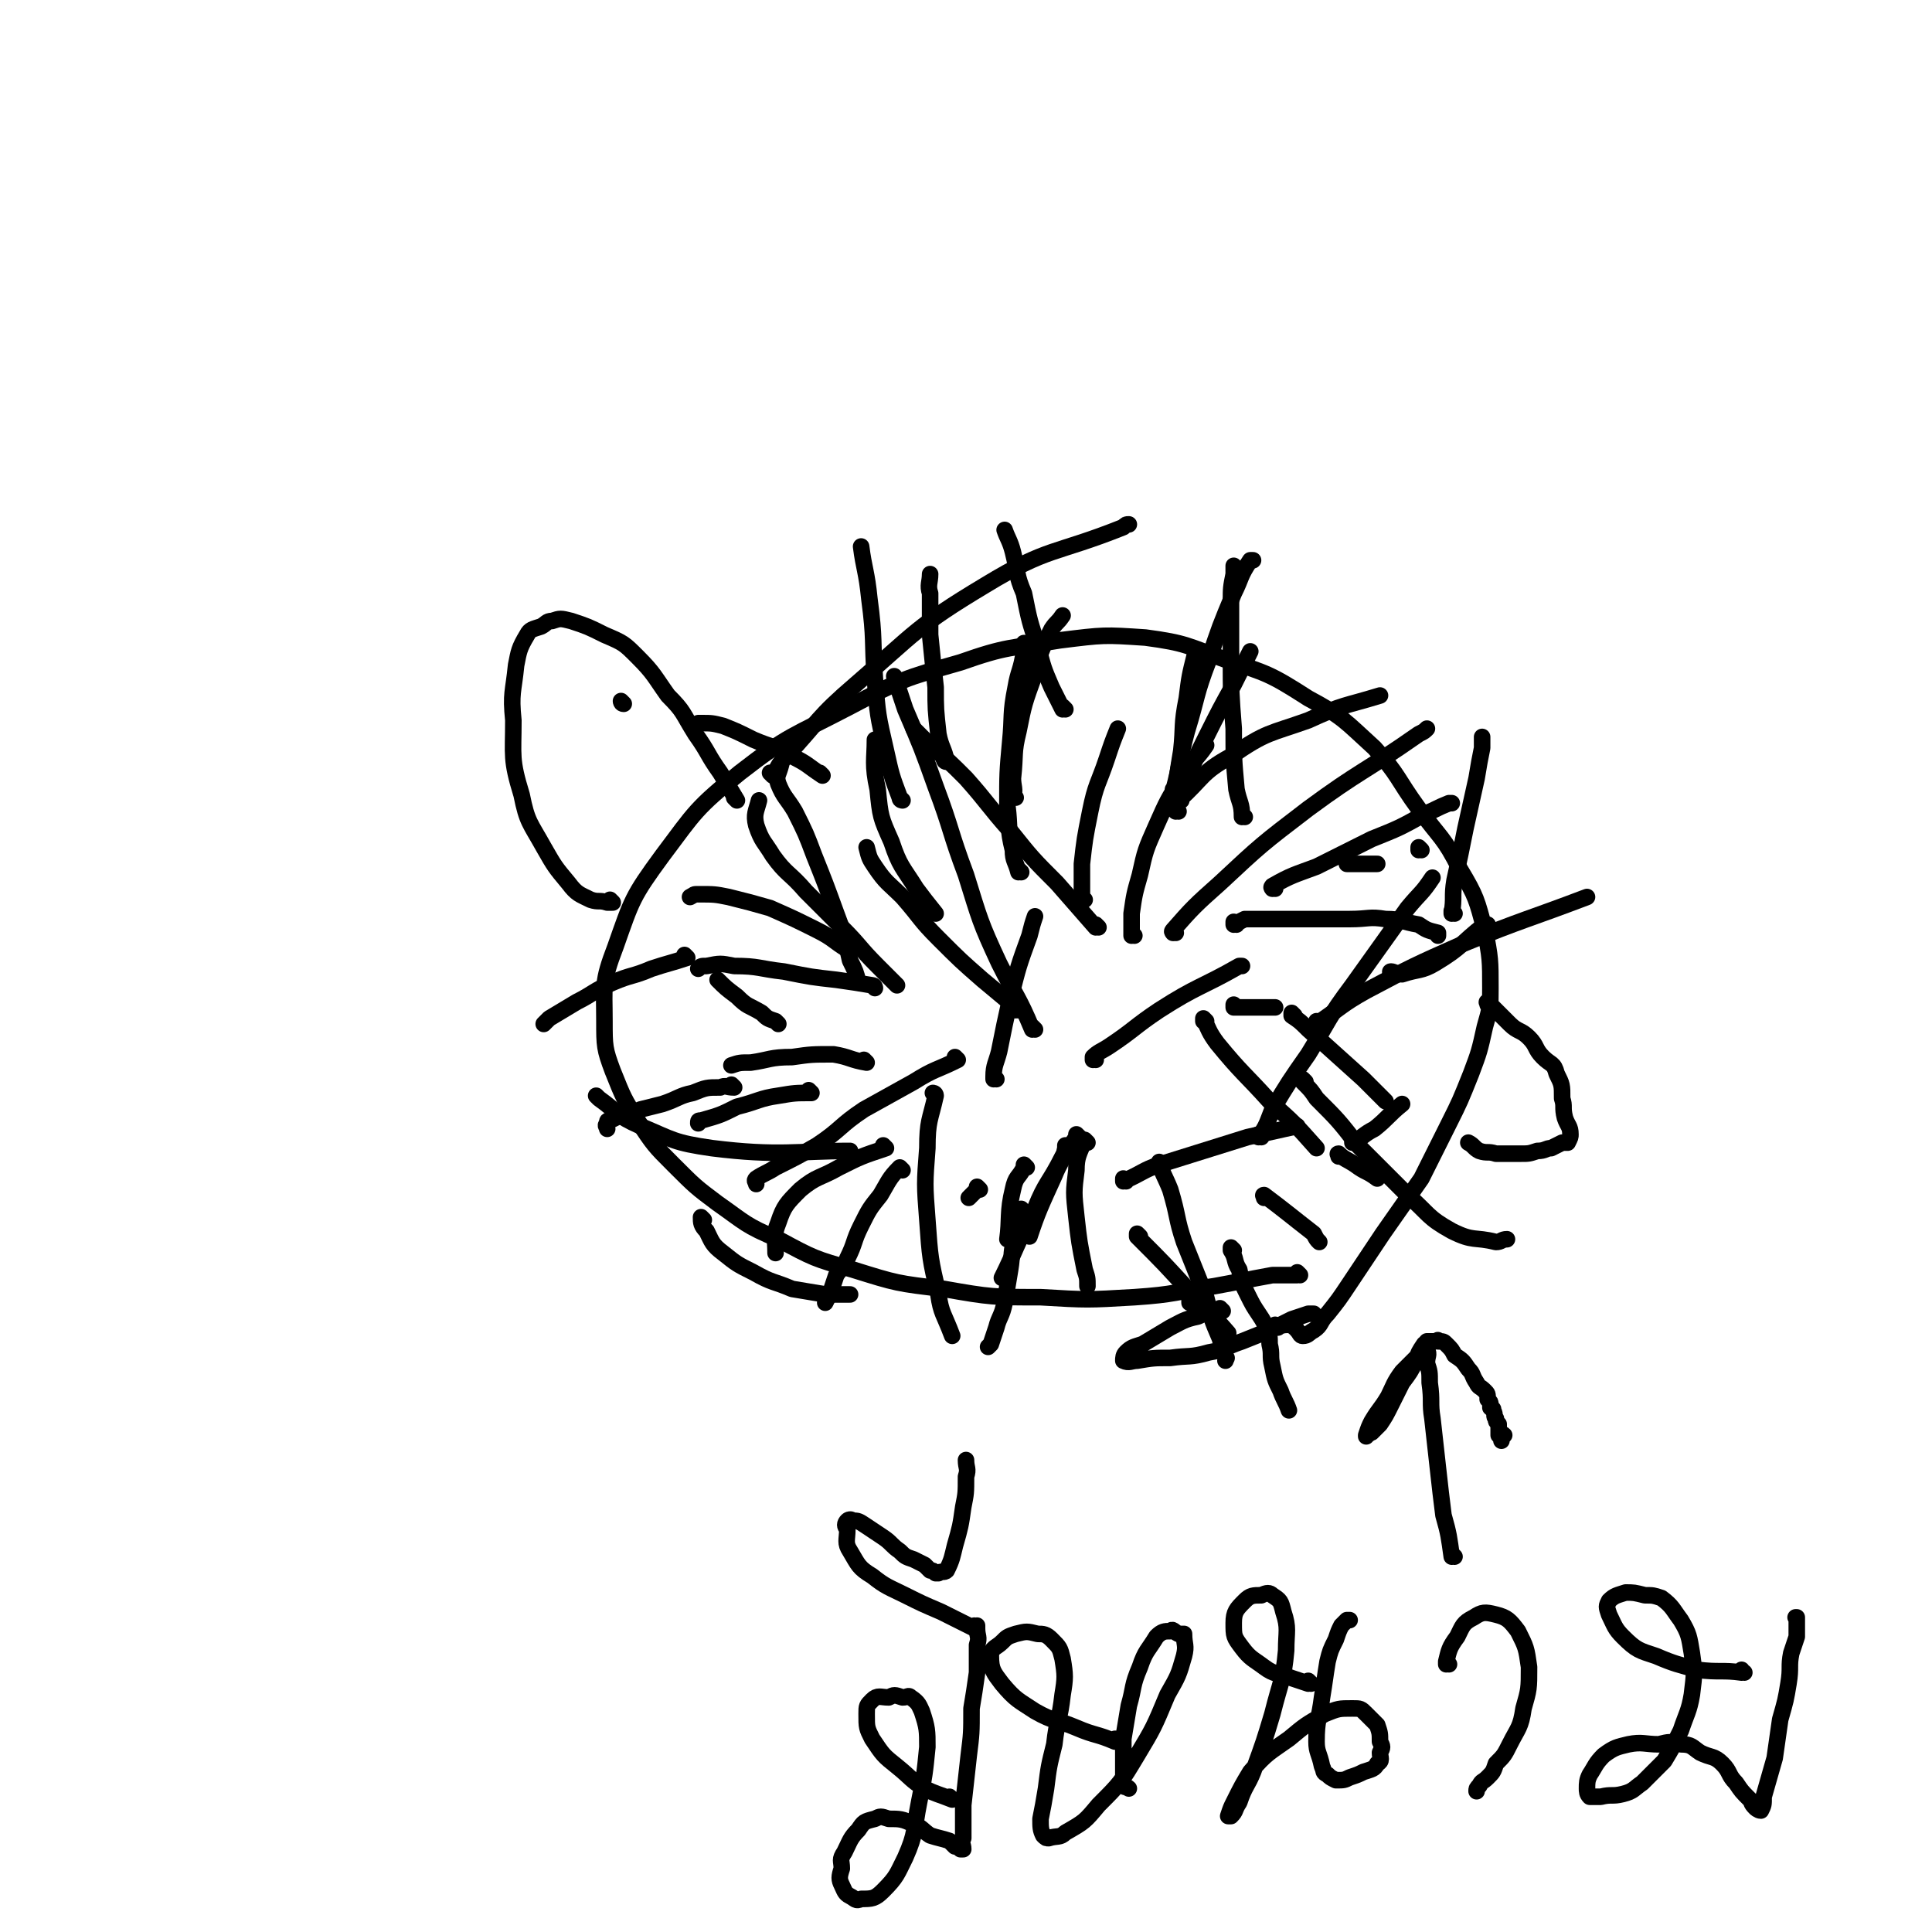 <svg viewBox='0 0 700 700' version='1.1' xmlns='http://www.w3.org/2000/svg' xmlns:xlink='http://www.w3.org/1999/xlink'><g fill='none' stroke='#000000' stroke-width='6' stroke-linecap='round' stroke-linejoin='round'><path d='M471,462c0,0 -1,-1 -1,-1 0,0 0,0 0,1 0,0 0,0 0,0 -4,0 -4,0 -9,0 -11,2 -10,2 -21,4 -14,2 -14,3 -29,4 -17,1 -17,1 -34,0 -17,0 -18,0 -35,-3 -17,-2 -17,-2 -33,-7 -14,-4 -14,-4 -27,-11 -12,-5 -12,-6 -22,-13 -8,-6 -8,-6 -16,-14 -7,-7 -7,-7 -13,-16 -5,-8 -5,-8 -9,-18 -3,-8 -3,-9 -3,-18 0,-13 -1,-14 4,-27 6,-17 6,-18 17,-33 12,-16 12,-17 28,-30 18,-14 19,-13 40,-24 19,-10 19,-10 40,-16 17,-6 18,-5 36,-8 16,-2 16,-2 31,-1 15,2 15,3 29,8 15,5 16,5 30,14 13,7 13,8 24,18 9,10 8,11 16,22 8,11 9,10 15,22 6,10 6,11 9,22 2,10 2,11 2,21 0,7 0,7 -2,14 -2,9 -2,9 -5,17 -4,10 -4,10 -8,18 -5,10 -5,10 -10,20 -7,10 -7,10 -14,20 -6,9 -6,9 -12,18 -4,6 -4,6 -8,11 -3,3 -2,4 -5,6 -2,1 -2,2 -4,2 -1,0 -1,-1 -2,-2 -1,-1 0,-1 -1,-1 '/><path d='M267,290c0,0 -1,-1 -1,-1 0,0 0,0 1,1 0,0 0,0 0,0 0,0 -1,-1 -1,-1 0,0 0,0 1,1 0,0 0,0 0,0 -3,-5 -3,-5 -6,-10 -5,-7 -4,-7 -9,-14 -5,-8 -4,-8 -10,-14 -5,-7 -5,-8 -11,-14 -5,-5 -5,-5 -12,-8 -6,-3 -6,-3 -12,-5 -4,-1 -4,-1 -7,0 -2,0 -2,1 -4,2 -3,1 -4,1 -5,3 -3,5 -3,6 -4,11 -1,10 -2,10 -1,20 0,13 -1,14 3,27 2,10 3,10 8,19 4,7 4,7 9,13 3,4 4,4 8,6 3,1 3,0 6,1 1,0 1,0 2,0 0,0 0,0 0,0 0,0 -1,-1 -1,-1 '/><path d='M226,255c0,0 -1,-1 -1,-1 0,0 0,1 1,1 0,0 0,0 0,0 0,0 -1,-1 -1,-1 0,0 0,1 1,1 '/><path d='M255,442c0,0 -1,-1 -1,-1 0,0 0,0 1,1 0,0 0,0 0,0 0,0 -1,-1 -1,-1 0,0 0,0 1,1 0,0 0,0 0,0 0,0 -1,-1 -1,-1 0,0 0,0 1,1 0,0 0,0 0,0 0,0 -1,-1 -1,-1 0,2 0,3 2,5 2,4 2,5 6,8 5,4 5,4 11,7 7,4 7,3 14,6 6,1 6,1 12,2 4,0 4,0 8,0 0,0 0,0 1,0 '/><path d='M443,475c0,0 -1,-1 -1,-1 0,0 0,0 0,1 0,0 0,0 0,0 1,0 0,-1 0,-1 0,0 0,0 0,1 0,0 0,0 0,0 -4,1 -4,0 -8,2 -5,1 -6,2 -10,4 -5,3 -5,3 -10,6 -3,1 -4,1 -6,3 -1,1 -1,2 -1,3 2,1 3,0 5,0 6,-1 6,-1 12,-1 7,-1 7,0 14,-2 6,-1 6,-2 12,-4 5,-2 5,-2 10,-4 4,-2 4,-2 8,-4 3,-1 3,-1 6,-2 1,0 1,0 2,0 '/><path d='M540,364c0,0 -1,-1 -1,-1 0,0 0,0 0,1 0,0 0,0 0,0 1,0 0,-1 0,-1 0,0 0,0 0,1 0,0 0,0 0,0 1,0 -1,-1 0,-1 3,3 4,4 8,8 3,3 4,2 7,5 3,3 2,4 5,7 3,3 4,2 5,6 2,4 2,4 2,9 1,3 0,3 1,7 1,3 2,3 2,6 0,1 0,1 -1,3 -1,0 -1,0 -2,0 -2,1 -2,1 -4,2 -2,0 -2,1 -5,1 -3,1 -3,1 -6,1 -2,0 -2,0 -4,0 -3,0 -3,0 -5,0 -3,-1 -3,0 -6,-1 -2,-1 -2,-2 -4,-3 '/><path d='M343,276c0,0 -1,-1 -1,-1 0,0 0,1 1,1 0,0 0,0 0,0 0,0 -1,-1 -1,-1 0,0 1,1 1,1 -1,-5 -2,-5 -3,-10 -1,-9 -1,-9 -1,-17 -1,-9 -1,-9 -2,-19 0,-7 0,-7 0,-15 -1,-3 0,-4 0,-7 '/><path d='M426,287c0,0 -1,-1 -1,-1 0,0 0,0 0,1 0,0 0,0 0,0 1,0 0,-1 0,-1 0,0 0,1 0,1 3,-11 2,-11 5,-22 4,-13 3,-13 8,-26 4,-12 4,-12 9,-24 3,-6 2,-6 6,-12 0,0 0,0 1,0 0,0 0,0 0,0 '/><path d='M308,345c0,0 -1,-1 -1,-1 0,0 0,0 1,1 0,0 0,0 0,0 0,0 0,0 -1,-1 -5,-3 -5,-4 -11,-7 -8,-4 -8,-4 -17,-8 -7,-2 -7,-2 -15,-4 -5,-1 -5,-1 -11,-1 -2,0 -1,0 -3,1 0,0 0,0 0,0 '/><path d='M370,316c0,0 -1,-1 -1,-1 0,0 0,0 0,1 0,0 0,0 0,0 -1,-4 -2,-4 -2,-8 -2,-8 -1,-8 -2,-16 0,-12 0,-12 1,-23 1,-10 0,-10 2,-20 1,-6 2,-6 3,-13 0,-1 0,-2 0,-3 '/><path d='M317,358c0,0 -1,-1 -1,-1 0,0 0,0 1,1 0,0 0,0 0,0 0,0 0,-1 -1,-1 -6,-1 -6,-1 -13,-2 -9,-1 -9,-1 -19,-3 -9,-1 -9,-2 -18,-2 -5,-1 -5,-1 -10,0 -2,0 -2,0 -3,1 '/><path d='M355,431c0,0 -1,-1 -1,-1 0,0 0,0 0,1 0,0 0,0 0,0 1,0 0,-1 0,-1 0,0 0,0 0,1 0,0 0,0 0,0 -1,1 -1,1 -3,3 '/><path d='M347,384c0,0 -1,-1 -1,-1 0,0 0,0 1,1 0,0 0,0 0,0 -8,4 -8,3 -16,8 -9,5 -9,5 -18,10 -9,6 -8,7 -17,13 -7,4 -7,4 -15,8 -3,2 -4,2 -7,4 -1,1 0,1 0,2 0,0 0,0 0,0 '/><path d='M325,357c0,0 -1,-1 -1,-1 0,0 0,0 1,1 0,0 0,0 0,0 0,0 0,0 -1,-1 -3,-3 -3,-3 -6,-6 -7,-7 -6,-7 -13,-14 -7,-7 -7,-7 -13,-13 -6,-7 -7,-6 -12,-13 -3,-5 -4,-5 -6,-11 -1,-4 0,-5 1,-9 '/><path d='M411,339c0,0 -1,-1 -1,-1 0,0 0,0 0,1 0,0 0,0 0,0 1,0 0,0 0,-1 0,-3 0,-3 0,-7 1,-7 1,-7 3,-14 2,-9 2,-9 6,-18 4,-9 4,-9 9,-17 4,-7 5,-6 9,-12 '/><path d='M311,356c0,0 -1,-1 -1,-1 0,0 0,0 1,1 0,0 0,0 0,0 0,0 -1,-1 -1,-1 0,0 1,1 1,1 -1,-4 -1,-4 -3,-8 -2,-9 -2,-9 -5,-17 -4,-11 -4,-11 -8,-21 -3,-8 -3,-8 -7,-16 -3,-5 -4,-5 -6,-10 -1,-3 0,-3 1,-7 0,0 0,0 0,0 '/><path d='M398,336c0,0 -1,-1 -1,-1 0,0 0,0 0,1 0,0 0,0 0,0 1,0 0,-1 0,-1 0,0 1,1 0,1 -7,-8 -7,-8 -14,-16 -9,-9 -9,-9 -17,-19 -8,-9 -8,-10 -16,-19 -6,-6 -6,-6 -13,-12 -3,-3 -4,-4 -6,-6 '/><path d='M314,385c0,0 -1,-1 -1,-1 0,0 0,0 1,1 0,0 0,0 0,0 0,0 -1,-1 -1,-1 0,0 1,1 1,1 -6,-1 -6,-2 -12,-3 -8,0 -8,0 -15,1 -8,0 -8,1 -15,2 -4,0 -4,0 -7,1 '/><path d='M394,414c0,0 -1,-1 -1,-1 0,0 0,0 0,1 0,0 0,0 0,0 1,0 0,-1 0,-1 0,0 0,0 0,1 0,0 0,0 0,0 1,0 0,-1 0,-1 -2,5 -3,6 -3,11 -1,8 -1,8 0,17 1,9 1,9 3,19 1,3 1,3 1,6 '/><path d='M369,366c0,0 -1,-1 -1,-1 0,0 0,0 0,1 0,0 0,0 0,0 1,0 1,0 0,-1 -6,-5 -6,-5 -12,-10 -8,-7 -8,-7 -16,-15 -7,-7 -6,-7 -13,-15 -5,-5 -6,-5 -10,-11 -2,-3 -2,-3 -3,-7 0,0 0,0 0,0 '/><path d='M426,338c0,0 -1,-1 -1,-1 0,0 0,0 0,1 0,0 0,0 0,0 1,0 -1,0 0,-1 7,-8 8,-9 17,-17 15,-14 15,-14 32,-27 19,-14 20,-13 40,-27 2,-1 2,-1 3,-2 '/><path d='M448,365c0,0 -1,-1 -1,-1 0,0 0,0 0,1 0,0 0,0 0,0 1,0 0,-1 0,-1 0,0 0,1 0,1 4,0 4,0 8,0 4,0 4,0 7,0 '/><path d='M339,397c0,0 -1,-1 -1,-1 0,0 0,0 1,1 0,0 0,0 0,0 0,0 -1,-1 -1,-1 0,0 1,0 1,1 -2,9 -3,9 -3,19 -1,13 -1,13 0,26 1,14 1,14 4,27 1,7 2,7 5,15 '/><path d='M459,434c0,0 -1,-1 -1,-1 0,0 0,0 0,1 0,0 0,0 0,0 1,0 0,-1 0,-1 0,0 0,0 0,1 0,0 0,0 0,0 1,0 -1,-1 0,-1 8,6 9,7 18,14 1,2 1,2 2,3 '/><path d='M473,392c0,0 -1,-1 -1,-1 0,0 0,0 0,1 0,0 0,0 0,0 3,3 3,3 5,6 8,8 8,8 15,17 9,9 9,9 18,18 8,7 7,8 16,13 8,4 8,2 16,4 2,0 2,-1 4,-1 '/><path d='M515,308c0,0 -1,-1 -1,-1 0,0 0,0 0,1 0,0 0,0 0,0 1,0 0,-1 0,-1 0,0 0,0 0,1 0,0 0,0 0,0 1,0 0,-1 0,-1 0,0 0,0 0,1 '/><path d='M527,331c0,0 -1,-1 -1,-1 0,0 0,0 0,1 0,0 0,0 0,0 1,0 0,-1 0,-1 0,0 0,1 0,1 1,-6 0,-6 1,-12 2,-9 2,-9 4,-19 2,-9 2,-9 4,-18 1,-6 1,-6 2,-11 0,-2 0,-2 0,-4 '/><path d='M451,296c0,0 -1,-1 -1,-1 0,0 0,0 0,1 0,0 0,0 0,0 1,0 0,-1 0,-1 0,0 0,1 0,1 0,-5 -1,-5 -2,-10 -1,-11 -1,-11 -1,-22 -1,-13 -1,-13 -1,-25 0,-11 0,-11 0,-21 0,-5 0,-5 1,-10 0,-2 0,-2 0,-3 '/><path d='M386,257c0,0 -1,-1 -1,-1 0,0 0,1 0,1 0,0 0,0 0,0 1,0 0,-1 0,-1 0,0 0,1 0,1 0,0 0,0 0,0 -2,-4 -2,-4 -4,-8 -3,-7 -3,-7 -5,-15 -3,-9 -3,-9 -5,-19 -3,-7 -2,-7 -4,-15 -1,-4 -2,-5 -3,-8 '/><path d='M298,281c0,0 -1,-1 -1,-1 0,0 0,0 1,1 0,0 0,0 0,0 -6,-4 -5,-4 -11,-7 -7,-4 -7,-3 -14,-6 -6,-3 -6,-3 -11,-5 -4,-1 -4,-1 -8,-1 -1,0 -1,0 -1,0 '/><path d='M368,289c0,0 -1,-1 -1,-1 0,0 0,0 0,1 0,0 0,0 0,0 1,0 0,-1 0,-1 0,0 0,1 0,1 1,-3 0,-4 0,-7 1,-9 0,-9 2,-17 2,-10 2,-10 6,-21 2,-8 2,-8 6,-16 2,-3 2,-2 4,-5 '/><path d='M427,289c0,0 -1,-1 -1,-1 0,0 0,0 0,1 0,0 0,0 0,0 0,-2 0,-2 0,-4 1,-7 1,-7 2,-13 1,-9 0,-9 2,-19 1,-8 1,-8 3,-16 '/><path d='M339,331c0,0 -1,-1 -1,-1 0,0 0,0 1,1 0,0 0,0 0,0 -4,-5 -4,-5 -7,-9 -5,-8 -6,-8 -9,-17 -4,-9 -4,-9 -5,-19 -2,-9 -1,-11 -1,-18 '/><path d='M375,373c0,0 -1,-1 -1,-1 0,0 0,0 0,1 0,0 0,0 0,0 1,0 0,-1 0,-1 0,0 1,1 0,1 -5,-12 -6,-12 -12,-24 -7,-15 -7,-16 -12,-32 -6,-16 -5,-16 -11,-32 -5,-14 -5,-14 -11,-28 -2,-6 -2,-6 -4,-12 '/><path d='M282,371c0,0 -1,-1 -1,-1 0,0 0,0 1,1 0,0 0,0 0,0 0,0 0,0 -1,-1 -3,-1 -3,-1 -5,-3 -5,-3 -5,-2 -9,-6 -4,-3 -4,-3 -7,-6 '/><path d='M361,391c0,0 -1,-1 -1,-1 0,0 0,0 0,1 0,0 0,0 0,0 1,0 0,0 0,-1 0,-4 1,-5 2,-9 2,-10 2,-10 4,-19 3,-12 3,-12 7,-23 1,-4 1,-4 2,-7 '/><path d='M393,326c0,0 -1,-1 -1,-1 0,0 0,0 0,1 0,0 0,0 0,0 1,0 0,0 0,-1 0,-5 0,-6 0,-12 1,-9 1,-9 3,-19 2,-10 3,-10 6,-19 2,-6 2,-6 4,-11 '/><path d='M397,384c0,0 -1,-1 -1,-1 0,0 0,0 0,1 0,0 0,0 0,0 1,0 0,0 0,-1 2,-2 3,-2 6,-4 9,-6 9,-7 18,-13 14,-9 15,-8 29,-16 1,0 1,0 1,0 '/><path d='M408,428c0,0 -1,-1 -1,-1 0,0 0,0 0,1 0,0 0,0 0,0 1,0 0,-1 0,-1 0,0 0,1 0,1 7,-3 7,-4 13,-6 16,-5 16,-5 32,-10 9,-2 9,-2 18,-4 '/><path d='M457,412c0,0 -1,-1 -1,-1 0,0 0,1 0,1 3,-4 3,-5 5,-10 6,-10 6,-10 13,-20 8,-13 7,-13 16,-25 10,-14 10,-14 20,-28 5,-6 5,-5 9,-11 '/><path d='M489,313c0,0 -1,-1 -1,-1 0,0 0,0 0,1 0,0 0,0 0,0 1,0 0,-1 0,-1 0,0 0,1 0,1 6,0 6,0 11,0 '/><path d='M249,347c0,0 -1,-1 -1,-1 0,0 0,0 1,1 0,0 0,0 0,0 0,0 -1,-1 -1,-1 0,0 1,1 1,1 -6,2 -7,2 -13,4 -7,3 -7,2 -14,5 -7,3 -7,4 -13,7 -5,3 -5,3 -10,6 -1,1 -1,1 -2,2 '/><path d='M321,416c0,0 -1,-1 -1,-1 0,0 0,0 1,1 0,0 0,0 0,0 -9,3 -9,3 -17,7 -7,4 -8,3 -14,8 -5,5 -6,6 -8,12 -2,5 -1,5 -1,11 '/><path d='M372,423c0,0 -1,-1 -1,-1 0,0 0,0 0,1 0,0 0,0 0,0 -2,4 -3,3 -4,8 -2,8 -1,11 -2,18 '/><path d='M413,448c0,0 -1,-1 -1,-1 0,0 0,0 0,1 0,0 0,0 0,0 1,0 0,-1 0,-1 0,0 0,0 0,1 0,0 0,0 0,0 10,10 10,10 20,21 6,7 7,7 13,14 '/><path d='M491,414c0,0 -1,-1 -1,-1 0,0 0,0 0,1 0,0 0,0 0,0 1,0 0,-1 0,-1 0,0 0,1 0,1 4,-2 4,-3 8,-5 5,-4 5,-5 10,-9 '/><path d='M505,353c0,0 -1,-1 -1,-1 0,0 0,0 0,1 0,0 0,0 0,0 1,0 -1,-1 0,-1 1,0 2,1 4,1 6,-2 7,-1 12,-4 10,-6 9,-7 18,-14 1,0 1,0 1,0 '/><path d='M427,294c0,0 -1,-1 -1,-1 0,0 0,0 0,1 0,0 0,0 0,0 1,0 0,0 0,-1 1,-5 2,-5 4,-10 3,-8 3,-8 7,-16 5,-10 5,-10 10,-19 3,-6 3,-6 6,-12 '/><path d='M327,290c0,0 -1,-1 -1,-1 0,0 0,0 1,1 0,0 0,0 0,0 0,0 -1,0 -1,-1 -3,-8 -3,-8 -5,-17 -3,-13 -3,-13 -4,-26 -1,-14 0,-14 -2,-29 -1,-10 -2,-11 -3,-19 '/><path d='M280,281c0,0 -1,-1 -1,-1 0,0 0,0 1,1 0,0 0,0 0,0 2,-3 2,-4 4,-6 13,-14 12,-15 26,-27 22,-19 22,-21 47,-36 23,-14 25,-11 50,-21 1,-1 1,-1 2,-1 '/><path d='M428,290c0,0 -1,-1 -1,-1 0,0 0,0 0,1 0,0 0,0 0,0 1,0 0,-1 0,-1 0,0 0,1 0,1 9,-8 8,-10 19,-16 13,-9 14,-8 28,-13 13,-6 13,-5 26,-9 '/><path d='M478,371c0,0 -1,-1 -1,-1 0,0 0,0 0,1 0,0 0,0 0,0 9,-6 9,-7 18,-12 17,-9 17,-9 35,-17 22,-9 24,-9 45,-17 '/><path d='M469,368c0,0 -1,-1 -1,-1 0,0 0,0 0,1 0,0 0,0 0,0 3,2 3,2 6,5 10,9 10,9 20,18 4,4 4,4 8,8 '/><path d='M432,472c0,0 -1,-1 -1,-1 0,0 0,0 0,1 0,0 0,0 0,0 1,0 0,-1 0,-1 0,0 0,0 0,1 0,0 0,0 0,0 1,0 0,-1 0,-1 '/><path d='M391,412c0,0 -1,-1 -1,-1 0,0 0,0 0,1 0,0 0,0 0,0 -2,3 -2,3 -5,7 -5,10 -6,9 -10,19 -7,13 -7,15 -12,25 '/><path d='M294,396c0,0 -1,-1 -1,-1 0,0 0,0 1,1 0,0 0,0 0,0 -6,0 -6,0 -12,1 -7,1 -7,2 -15,4 -6,3 -6,3 -13,5 -1,0 -1,0 -1,1 '/><path d='M217,398c0,0 -1,-1 -1,-1 0,0 0,0 1,1 0,0 0,0 0,0 0,0 -1,-1 -1,-1 0,0 0,0 1,1 0,0 0,0 0,0 7,5 6,6 15,10 12,5 12,6 26,8 24,3 31,1 50,1 '/><path d='M437,370c0,0 -1,-1 -1,-1 0,0 0,0 0,1 0,0 0,0 0,0 1,0 0,-1 0,-1 2,4 2,5 5,9 9,11 10,11 19,21 9,8 9,8 17,17 '/><path d='M486,419c0,0 -1,-1 -1,-1 0,0 0,0 0,1 0,0 0,0 0,0 1,0 -1,-1 0,-1 2,2 3,2 6,4 4,3 4,2 8,5 '/><path d='M463,481c0,0 -1,-1 -1,-1 0,0 0,0 0,1 0,0 0,0 0,0 1,0 0,-1 0,-1 0,0 0,1 0,1 3,-1 3,-1 6,-1 '/><path d='M345,652c0,0 -1,-1 -1,-1 0,0 0,0 1,1 0,0 0,0 0,0 0,0 -1,-1 -1,-1 0,0 1,1 1,1 -5,-2 -6,-2 -10,-4 -5,-3 -5,-4 -10,-8 -5,-4 -5,-4 -9,-10 -2,-4 -2,-4 -2,-9 0,-3 0,-3 2,-5 2,-2 3,-1 6,-1 2,-1 2,-1 5,0 2,0 2,-1 3,0 3,2 3,3 4,5 2,6 2,7 2,13 -1,10 -1,10 -3,20 -2,10 -1,11 -5,20 -3,6 -3,7 -8,12 -3,3 -4,3 -8,3 -2,1 -2,0 -4,-1 -2,-1 -2,-2 -3,-4 -1,-2 -1,-3 0,-6 0,-3 -1,-3 1,-6 2,-4 2,-5 5,-8 2,-3 2,-3 6,-4 2,-1 2,-1 5,0 4,0 5,0 9,2 3,1 3,2 6,4 3,1 4,1 7,2 1,1 1,1 2,2 1,0 1,0 2,1 0,0 0,0 1,0 0,0 0,0 0,0 0,-2 -1,-2 0,-4 0,-6 0,-6 0,-12 1,-9 1,-9 2,-18 1,-8 1,-8 1,-17 1,-6 1,-6 2,-13 0,-5 0,-5 0,-10 1,-3 0,-3 0,-6 0,-1 0,-1 0,-1 '/><path d='M354,590c0,0 -1,-1 -1,-1 0,0 0,0 0,1 0,0 0,0 0,0 1,0 0,-1 0,-1 0,0 0,0 0,1 0,0 0,0 0,0 -6,-3 -6,-3 -12,-6 -7,-3 -7,-3 -13,-6 -6,-3 -7,-3 -12,-7 -5,-3 -5,-4 -8,-9 -2,-3 -1,-4 -1,-8 -1,-1 -1,-2 0,-3 0,0 1,-1 2,0 2,0 2,0 5,2 3,2 3,2 6,4 3,2 3,3 6,5 2,2 2,2 5,3 2,1 2,1 4,2 1,1 1,1 2,2 1,0 1,0 2,1 0,0 0,0 1,0 1,-1 2,0 3,-1 2,-4 2,-5 3,-9 2,-7 2,-7 3,-14 1,-5 1,-5 1,-11 1,-3 0,-3 0,-6 0,0 0,0 0,0 '/><path d='M405,631c0,0 -1,-1 -1,-1 0,0 0,0 0,1 0,0 0,0 0,0 1,0 0,-1 0,-1 0,0 0,0 0,1 0,0 0,0 0,0 -7,-3 -7,-2 -14,-5 -7,-3 -8,-2 -15,-6 -6,-4 -7,-4 -12,-10 -3,-4 -4,-5 -4,-10 0,-3 2,-3 4,-5 2,-2 2,-2 5,-3 4,-1 4,-1 8,0 2,0 3,0 5,2 3,3 3,3 4,7 1,6 1,7 0,13 -1,9 -2,9 -3,18 -2,8 -2,8 -3,16 -1,6 -1,6 -2,11 0,3 0,4 1,6 1,1 1,1 2,1 3,-1 4,0 6,-2 7,-4 7,-4 12,-10 8,-8 8,-8 14,-18 6,-10 6,-10 11,-22 4,-7 4,-7 6,-14 1,-4 0,-4 0,-8 0,0 0,0 0,0 -1,0 -1,0 -2,0 -2,-1 -2,-2 -3,-1 -2,0 -3,0 -5,2 -3,5 -4,5 -6,11 -3,7 -2,7 -4,14 -1,6 -1,6 -2,12 0,5 0,5 0,9 0,3 0,3 0,6 0,1 0,2 0,2 1,1 1,0 2,1 0,0 0,0 0,0 '/><path d='M475,610c0,0 -1,-1 -1,-1 0,0 0,0 0,1 0,0 0,0 0,0 1,0 0,-1 0,-1 0,0 1,1 0,1 -3,-1 -3,-1 -6,-2 -5,-2 -6,-1 -10,-4 -4,-3 -5,-3 -8,-7 -3,-4 -3,-4 -3,-9 0,-4 1,-5 4,-8 2,-2 3,-2 6,-2 2,-1 3,-1 4,0 3,2 3,2 4,6 2,6 1,7 1,14 -1,11 -2,11 -5,23 -3,10 -3,10 -7,21 -2,5 -3,5 -5,11 -2,3 -1,3 -3,5 0,0 -1,0 -1,0 1,-3 1,-3 2,-5 3,-6 3,-6 6,-11 6,-7 7,-7 14,-12 6,-5 6,-5 13,-9 5,-2 5,-2 10,-2 3,0 3,0 5,2 2,2 2,2 4,4 1,3 1,3 1,6 1,2 1,2 0,4 0,2 1,3 -1,4 -1,2 -2,2 -5,3 -2,1 -2,1 -5,2 -2,1 -2,1 -5,1 -2,-1 -2,-1 -3,-2 -2,-1 -1,-1 -2,-3 -1,-5 -2,-5 -2,-9 0,-8 1,-8 2,-16 1,-6 1,-7 2,-13 1,-4 1,-4 3,-8 1,-3 1,-3 2,-5 1,-1 1,-1 2,-2 1,0 1,0 1,0 '/><path d='M525,603c0,0 -1,-1 -1,-1 0,0 0,0 0,1 0,0 0,0 0,0 1,0 0,-1 0,-1 0,0 0,0 0,1 0,0 0,0 0,0 1,0 0,0 0,-1 1,-4 1,-5 4,-9 2,-4 2,-5 6,-7 3,-2 4,-2 8,-1 4,1 5,2 8,6 3,6 3,6 4,13 0,8 0,8 -2,15 -1,7 -2,7 -5,13 -2,4 -2,4 -5,7 -1,3 -1,3 -3,5 -2,2 -2,1 -3,3 -1,1 -1,1 -1,2 0,0 0,0 0,0 '/><path d='M632,606c-1,0 -1,-1 -1,-1 0,0 0,0 0,1 0,0 0,0 0,0 0,0 0,-1 0,-1 0,0 0,1 0,1 -7,-1 -8,0 -16,-1 -7,-2 -8,-2 -15,-5 -6,-2 -7,-2 -12,-7 -3,-3 -3,-4 -5,-8 -1,-3 -1,-3 0,-5 2,-2 3,-2 6,-3 3,0 3,0 7,1 3,0 3,0 6,1 4,3 4,4 7,8 3,5 3,6 4,12 1,7 1,7 0,15 -1,6 -2,7 -4,13 -3,6 -3,6 -6,11 -4,4 -4,4 -8,8 -3,2 -3,3 -7,4 -4,1 -4,0 -8,1 -2,0 -2,0 -4,0 -1,-1 -1,-2 -1,-3 0,-2 0,-3 1,-5 2,-3 2,-4 5,-7 4,-3 5,-3 9,-4 5,-1 6,0 11,0 4,-1 4,-1 8,0 4,0 4,1 7,3 4,2 5,1 8,4 3,3 2,4 5,7 2,3 2,3 5,6 1,1 0,1 2,3 0,0 1,1 2,1 1,-2 1,-2 1,-5 2,-7 2,-7 4,-14 1,-7 1,-7 2,-14 2,-7 2,-7 3,-13 1,-6 0,-6 1,-11 1,-3 1,-3 2,-6 0,-2 0,-2 0,-4 0,-1 0,-1 0,-1 0,0 0,0 0,0 0,-1 0,-1 0,-2 0,0 0,0 0,0 0,0 0,0 0,0 -1,0 0,0 0,0 0,0 0,0 0,0 0,0 0,0 0,0 -1,0 0,0 0,0 0,0 0,0 0,0 0,0 0,0 0,0 -1,0 0,0 0,0 0,0 0,0 0,0 0,0 0,0 0,0 -1,0 0,0 0,0 '/><path d='M527,564c0,0 -1,-1 -1,-1 0,0 0,0 0,1 0,0 0,0 0,0 1,0 0,-1 0,-1 0,0 0,1 0,1 -1,-7 -1,-8 -3,-15 -1,-8 -1,-8 -2,-17 -1,-9 -1,-9 -2,-18 -1,-6 0,-6 -1,-13 0,-4 0,-4 -1,-7 0,-3 1,-3 0,-5 0,-1 0,-1 -1,-2 0,0 0,0 0,0 -2,3 -2,3 -3,6 -2,4 -2,4 -5,8 -2,4 -2,4 -4,8 -2,4 -2,4 -4,7 -1,1 -1,1 -3,3 -1,0 -1,1 -2,1 0,1 0,0 0,0 1,-3 1,-3 2,-5 3,-5 3,-4 6,-9 2,-4 2,-5 5,-9 3,-3 3,-3 6,-6 2,-2 1,-3 3,-5 2,0 2,0 3,0 1,0 1,-1 1,0 2,0 2,0 3,1 2,2 2,2 3,4 3,2 3,2 5,5 2,2 1,2 3,5 1,2 1,1 3,3 1,1 1,1 1,3 1,1 1,1 1,2 0,0 0,0 0,1 1,1 1,0 1,1 1,2 0,2 1,3 0,1 0,1 1,2 0,1 0,1 0,2 0,0 0,0 0,1 0,0 0,0 0,1 1,0 1,-1 2,0 0,0 -1,0 -1,1 0,0 0,0 0,0 1,0 0,-1 0,-1 0,0 0,1 0,2 '/><path d='M462,322c0,0 -1,-1 -1,-1 0,0 0,0 0,1 0,0 0,0 0,0 1,0 0,-1 0,-1 0,0 0,0 0,1 0,0 0,0 0,0 1,0 -1,0 0,-1 7,-4 8,-4 16,-7 10,-5 10,-5 20,-10 10,-4 10,-4 19,-9 5,-2 4,-2 9,-4 1,0 1,0 1,0 0,0 0,0 0,0 '/><path d='M447,453c0,0 -1,-1 -1,-1 0,0 0,0 0,1 0,0 0,0 0,0 1,0 0,-1 0,-1 0,0 0,0 0,1 2,3 1,4 3,7 1,5 1,5 3,9 2,4 2,4 4,7 2,3 2,3 3,6 1,2 1,2 1,5 1,4 0,4 1,8 1,5 1,5 3,9 1,3 2,4 3,7 '/><path d='M371,439c0,0 -1,-1 -1,-1 0,0 0,0 0,1 0,0 0,0 0,0 1,0 0,-1 0,-1 0,0 0,0 0,1 0,0 0,0 0,0 -1,4 -1,4 -2,9 -2,6 -1,6 -2,12 -1,6 -1,6 -2,12 -1,5 -2,5 -3,9 -1,3 -1,3 -2,6 0,0 0,0 -1,1 '/><path d='M266,394c0,0 -1,-1 -1,-1 0,0 0,0 1,1 0,0 0,0 0,0 0,0 -1,-1 -1,-1 0,0 0,0 1,1 0,0 0,0 0,0 -3,0 -3,-1 -5,0 -5,0 -5,0 -10,2 -5,1 -5,2 -11,4 -4,1 -4,1 -8,2 -4,2 -4,1 -7,2 -2,1 -2,1 -4,2 -1,0 -1,0 -1,1 -1,1 0,1 0,2 0,0 0,0 0,0 '/><path d='M448,335c0,0 -1,-1 -1,-1 0,0 0,0 0,1 0,0 0,0 0,0 1,0 0,-1 0,-1 0,0 0,0 0,1 0,0 0,0 0,0 2,-1 2,-1 4,-2 4,0 4,0 8,0 8,0 8,0 15,0 8,0 8,0 15,0 7,0 7,-1 13,0 6,0 6,1 12,2 3,2 3,2 7,3 0,0 0,0 0,1 '/><path d='M421,422c0,0 -1,-1 -1,-1 0,0 0,0 0,1 0,0 0,0 0,0 1,0 0,-1 0,-1 1,4 2,5 4,10 3,10 2,10 5,19 4,10 4,10 8,20 2,8 2,8 5,15 1,4 1,4 2,7 1,0 0,0 0,1 '/><path d='M387,416c0,0 -1,-1 -1,-1 0,0 0,0 0,1 0,0 0,0 0,0 1,0 0,-1 0,-1 0,0 1,0 0,1 -1,5 -2,5 -4,10 -5,11 -6,13 -9,22 '/><path d='M327,424c0,0 -1,-1 -1,-1 0,0 0,0 1,1 0,0 0,0 0,0 0,0 -1,-1 -1,-1 -4,4 -4,5 -7,10 -4,5 -4,5 -7,11 -3,6 -2,6 -5,12 -1,3 -2,3 -4,6 -1,3 -1,3 -2,6 -1,2 -1,2 -2,4 '/></g>
</svg>
